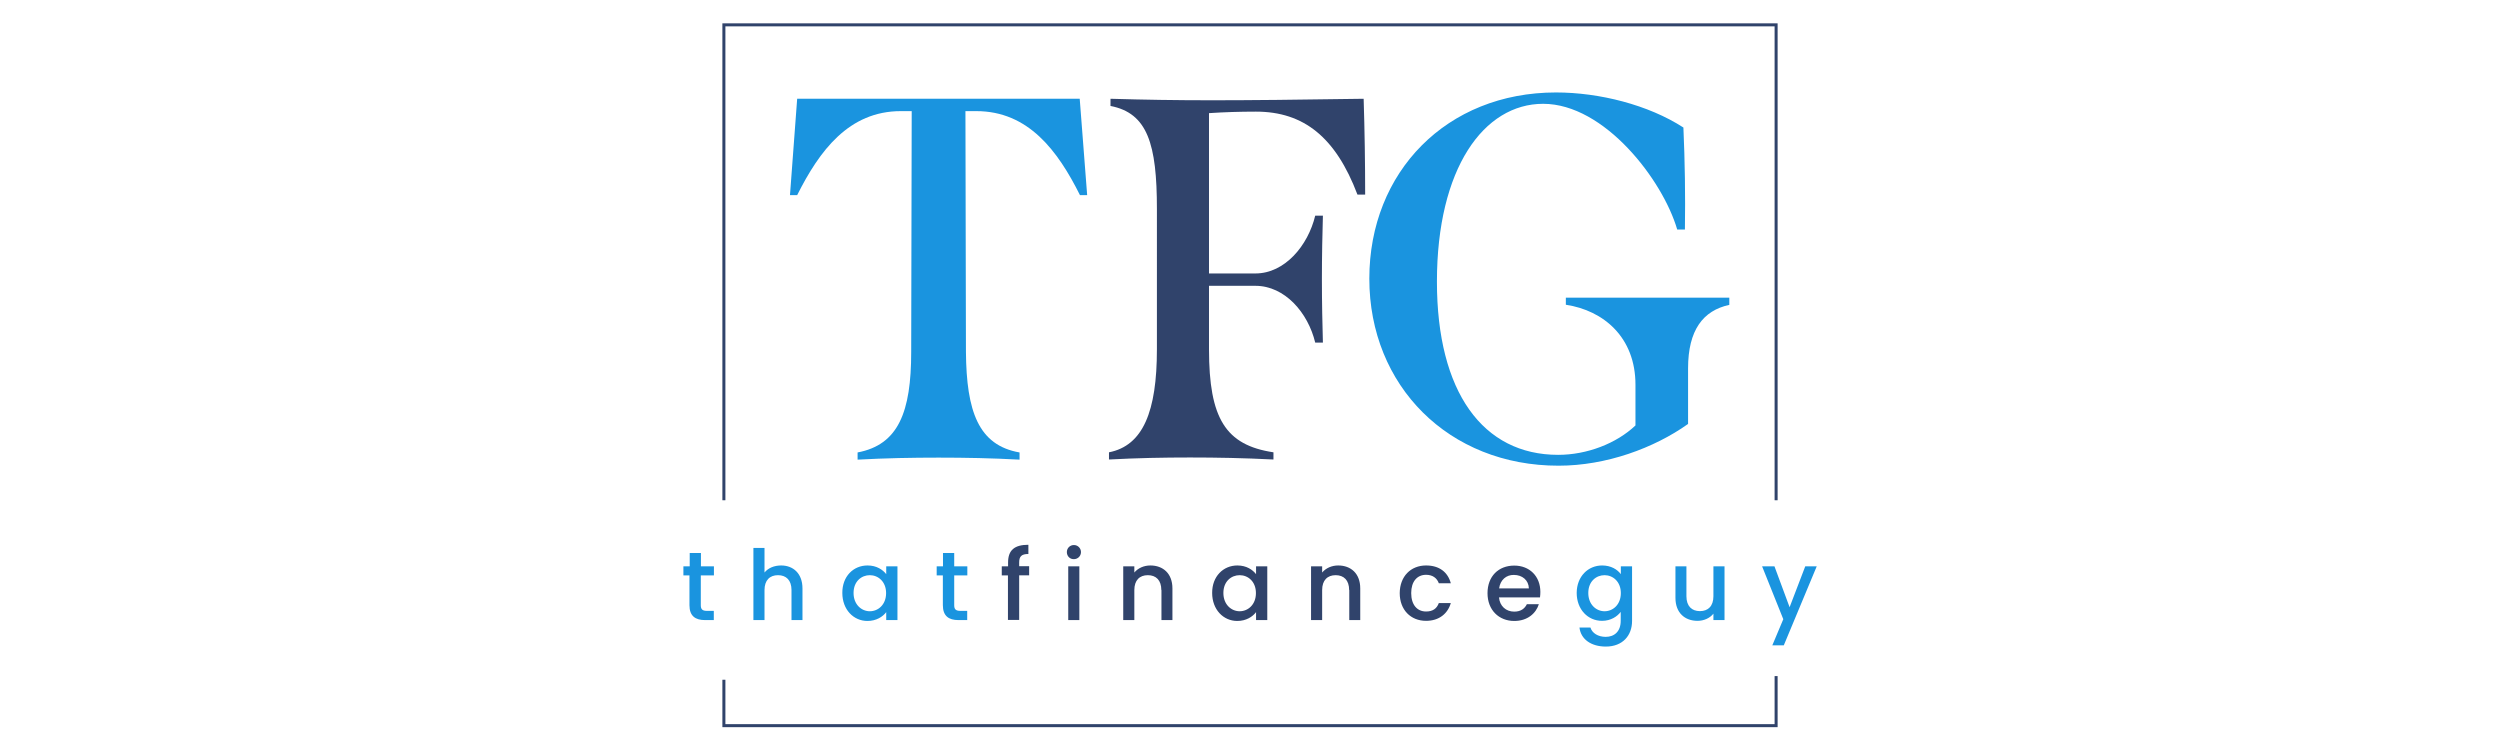 <?xml version="1.0" encoding="utf-8"?>
<!-- Generator: Adobe Illustrator 22.1.0, SVG Export Plug-In . SVG Version: 6.00 Build 0)  -->
<svg version="1.1" id="Layer_1" xmlns="http://www.w3.org/2000/svg" xmlns:xlink="http://www.w3.org/1999/xlink" x="0px" y="0px"
	 viewBox="0 0 1982 595" style="enable-background:new 0 0 1982 595;" xml:space="preserve">
<style type="text/css">
	.st0{fill:#004685;}
	.st1{fill:#ED1B2D;}
	.st2{fill:#ED1C2B;}
	.st3{fill:#00377B;}
	.st4{opacity:0.5;fill:#161616;stroke:#000000;stroke-miterlimit:10;enable-background:new    ;}
	.st5{fill:none;stroke:#30436B;stroke-width:2.392;stroke-miterlimit:10;}
	.st6{fill:#1A94DF;}
	.st7{fill:#30436B;}
</style>
<g>
	<g>
		<polyline class="st5" points="1408.1,536 1408.1,575.3 573.9,575.3 573.9,538.9 		"/>
		<polyline class="st5" points="573.9,396.6 573.9,19.7 1408.1,19.7 1408.1,396.6 		"/>
		<g>
			<path class="st6" d="M861.9,154.7h-5.7c-17.6-35.2-40.9-66.6-82.2-66.6h-8.6l0.4,190.9c0.4,47,9.8,74,42.5,79.7v5.7
				c-22.1-1.2-42.9-1.6-64.2-1.6c-20.8,0-42.1,0.4-64.2,1.6v-5.7c32.3-6.1,42.5-31.9,42.5-79.7l0.4-190.9h-8.6
				c-41.3,0-64.6,31.5-82.2,66.6h-5.7l5.7-76.4h224L861.9,154.7z"/>
			<path class="st6" d="M1085.6,220.9c0-84.6,61.3-147.6,148-147.6c34.3,0,73.2,9.8,101,27.8c1.2,27,1.6,54,1.2,80.9h-6.1
				c-11.4-39.2-57.6-99.7-106.3-99.7c-47,0-84.2,51.1-84.2,141c0,87.5,36.4,137.3,96.1,137.3c22.9,0,46.2-9,61.3-23.3v-32.3
				c0-37.6-25.3-58.9-55.2-63.4V236h129.6v5.7c-20.8,4.5-32.7,20-32.7,50.3v44.1c-27,19.2-65,33.1-102.6,33.1
				C1148.6,369.3,1085.6,305.9,1085.6,220.9z"/>
			<path class="st7" d="M1082.3,154.3h-6.1c-17.2-45.4-42.5-65.8-80.5-65.8c-12.7,0-25.3,0.4-37.2,1.2v127.1h36.8
				c23.3,0,41.7-22.1,47.4-45.8h6.1c-0.4,13.5-0.8,31.9-0.8,50.3s0.4,36.8,0.8,50.3h-6.1c-5.7-23.7-24.1-45-47.4-45h-36.8v50.3
				c0,54.8,13.1,76,51.1,81.7v5.7c-23.7-1.2-45-1.6-66.2-1.6c-20.8,0-41.7,0.4-64.2,1.6v-5.7c27-5.3,38-32.3,38-81.7V165.7
				c0-51.5-7.4-76-36.8-81.7v-5.7c27.4,0.8,51.1,1.2,80.5,1.2c30.7,0,67.8-0.4,120.2-1.2C1081.9,103.6,1082.3,128.9,1082.3,154.3z"
				/>
		</g>
	</g>
	<g>
		<path class="st6" d="M546.8,456.2h-5V449h5v-10.6h8.9V449H566v7.2h-10.4v23.6c0,3.2,1.2,4.5,4.9,4.5h5.4v7.3h-7
			c-7.6,0-12.3-3.2-12.3-11.8V456.2z"/>
		<path class="st6" d="M597.3,434.4h8.8v19.5c2.9-3.6,7.7-5.6,13.2-5.6c9.5,0,16.9,6.3,16.9,18.2v25.1h-8.7v-23.8
			c0-7.8-4.2-11.8-10.7-11.8c-6.5,0-10.7,4-10.7,11.8v23.8h-8.8V434.4z"/>
		<path class="st6" d="M687.8,448.3c7.2,0,12.1,3.4,14.8,6.9V449h8.9v42.6h-8.9v-6.3c-2.7,3.6-7.8,7-14.9,7c-11,0-19.9-9-19.9-22.2
			C667.7,457,676.5,448.3,687.8,448.3z M689.6,456c-6.6,0-12.9,4.9-12.9,14.1c0,9.2,6.3,14.5,12.9,14.5c6.6,0,12.9-5.2,12.9-14.4
			C702.5,461.1,696.2,456,689.6,456z"/>
		<path class="st6" d="M747.6,456.2h-5V449h5v-10.6h8.9V449h10.4v7.2h-10.4v23.6c0,3.2,1.2,4.5,4.9,4.5h5.4v7.3h-7
			c-7.6,0-12.3-3.2-12.3-11.8V456.2z"/>
		<path class="st7" d="M799.2,456.2h-5V449h5v-3c0-9.8,5-14.1,16.1-14.1v7.3c-5.4,0-7.3,1.9-7.3,6.7v3h7.9v7.2H808v35.4h-8.9V456.2z
			"/>
		<path class="st7" d="M845.8,437.7c0-3.2,2.5-5.6,5.6-5.6c3.1,0,5.6,2.5,5.6,5.6s-2.5,5.6-5.6,5.6
			C848.2,443.4,845.8,440.9,845.8,437.7z M846.9,449h8.8v42.6h-8.8V449z"/>
		<path class="st7" d="M920.7,467.8c0-7.8-4.2-11.8-10.7-11.8c-6.5,0-10.7,4-10.7,11.8v23.8h-8.8V449h8.8v4.9
			c2.9-3.5,7.6-5.6,12.7-5.6c10,0,17.5,6.3,17.5,18.2v25.1h-8.7V467.8z"/>
		<path class="st7" d="M981,448.3c7.2,0,12.1,3.4,14.8,6.9V449h8.9v42.6h-8.9v-6.3c-2.7,3.6-7.8,7-14.9,7c-11,0-19.9-9-19.9-22.2
			C960.9,457,969.8,448.3,981,448.3z M982.8,456c-6.6,0-12.9,4.9-12.9,14.1c0,9.2,6.3,14.5,12.9,14.5c6.6,0,12.9-5.2,12.9-14.4
			C995.7,461.1,989.5,456,982.8,456z"/>
		<path class="st7" d="M1069.6,467.8c0-7.8-4.2-11.8-10.7-11.8c-6.5,0-10.7,4-10.7,11.8v23.8h-8.8V449h8.8v4.9
			c2.9-3.5,7.6-5.6,12.7-5.6c10,0,17.5,6.3,17.5,18.2v25.1h-8.7V467.8z"/>
		<path class="st7" d="M1130.6,448.3c10.4,0,17.2,5.2,19.6,14.1h-9.5c-1.5-4.1-4.9-6.7-10.1-6.7c-7.1,0-11.8,5.3-11.8,14.5
			c0,9.3,4.7,14.6,11.8,14.6c5.3,0,8.5-2.3,10.1-6.7h9.5c-2.4,8.3-9.2,14.1-19.6,14.1c-12.2,0-20.9-8.7-20.9-22
			C1109.8,457,1118.4,448.3,1130.6,448.3z"/>
		<path class="st7" d="M1200.5,492.3c-12.2,0-21.2-8.7-21.2-22c0-13.4,8.7-21.9,21.2-21.9c12.1,0,20.7,8.4,20.7,20.9
			c0,1.5-0.1,2.9-0.3,4.3h-32.5c0.6,7,5.6,11.3,12.1,11.3c5.4,0,8.4-2.6,10-5.9h9.5C1217.7,486.3,1211,492.3,1200.5,492.3z
			 M1188.5,466.5h23.6c-0.2-6.6-5.3-10.7-11.9-10.7C1194.2,455.7,1189.4,459.7,1188.5,466.5z"/>
		<path class="st6" d="M1270.2,448.3c7,0,12.1,3.2,14.8,6.9V449h8.9v43.3c0,11.6-7.5,20.3-20.8,20.3c-11.4,0-19.8-5.6-20.9-15.1h8.7
			c1.3,4.4,6,7.4,12.1,7.4c6.8,0,11.9-4.2,11.9-12.7v-7.1c-2.7,3.6-7.8,7.1-14.8,7.1c-11.2,0-20.1-9-20.1-22.2
			C1250.1,457,1259,448.3,1270.2,448.3z M1272.1,456c-6.6,0-12.9,4.9-12.9,14.1c0,9.2,6.3,14.5,12.9,14.5c6.6,0,12.9-5.2,12.9-14.4
			C1285,461.1,1278.7,456,1272.1,456z"/>
		<path class="st6" d="M1367.2,491.6h-8.8v-5.1c-2.8,3.6-7.6,5.7-12.6,5.7c-10,0-17.5-6.3-17.5-18.2v-25h8.7v23.7
			c0,7.8,4.2,11.8,10.7,11.8c6.5,0,10.7-4,10.7-11.8V449h8.8V491.6z"/>
		<path class="st6" d="M1431.2,449h9.1l-26.1,62.6h-9.1l8.7-20.7l-16.8-41.9h9.8l12,32.4L1431.2,449z"/>
	</g>
</g>
</svg>
